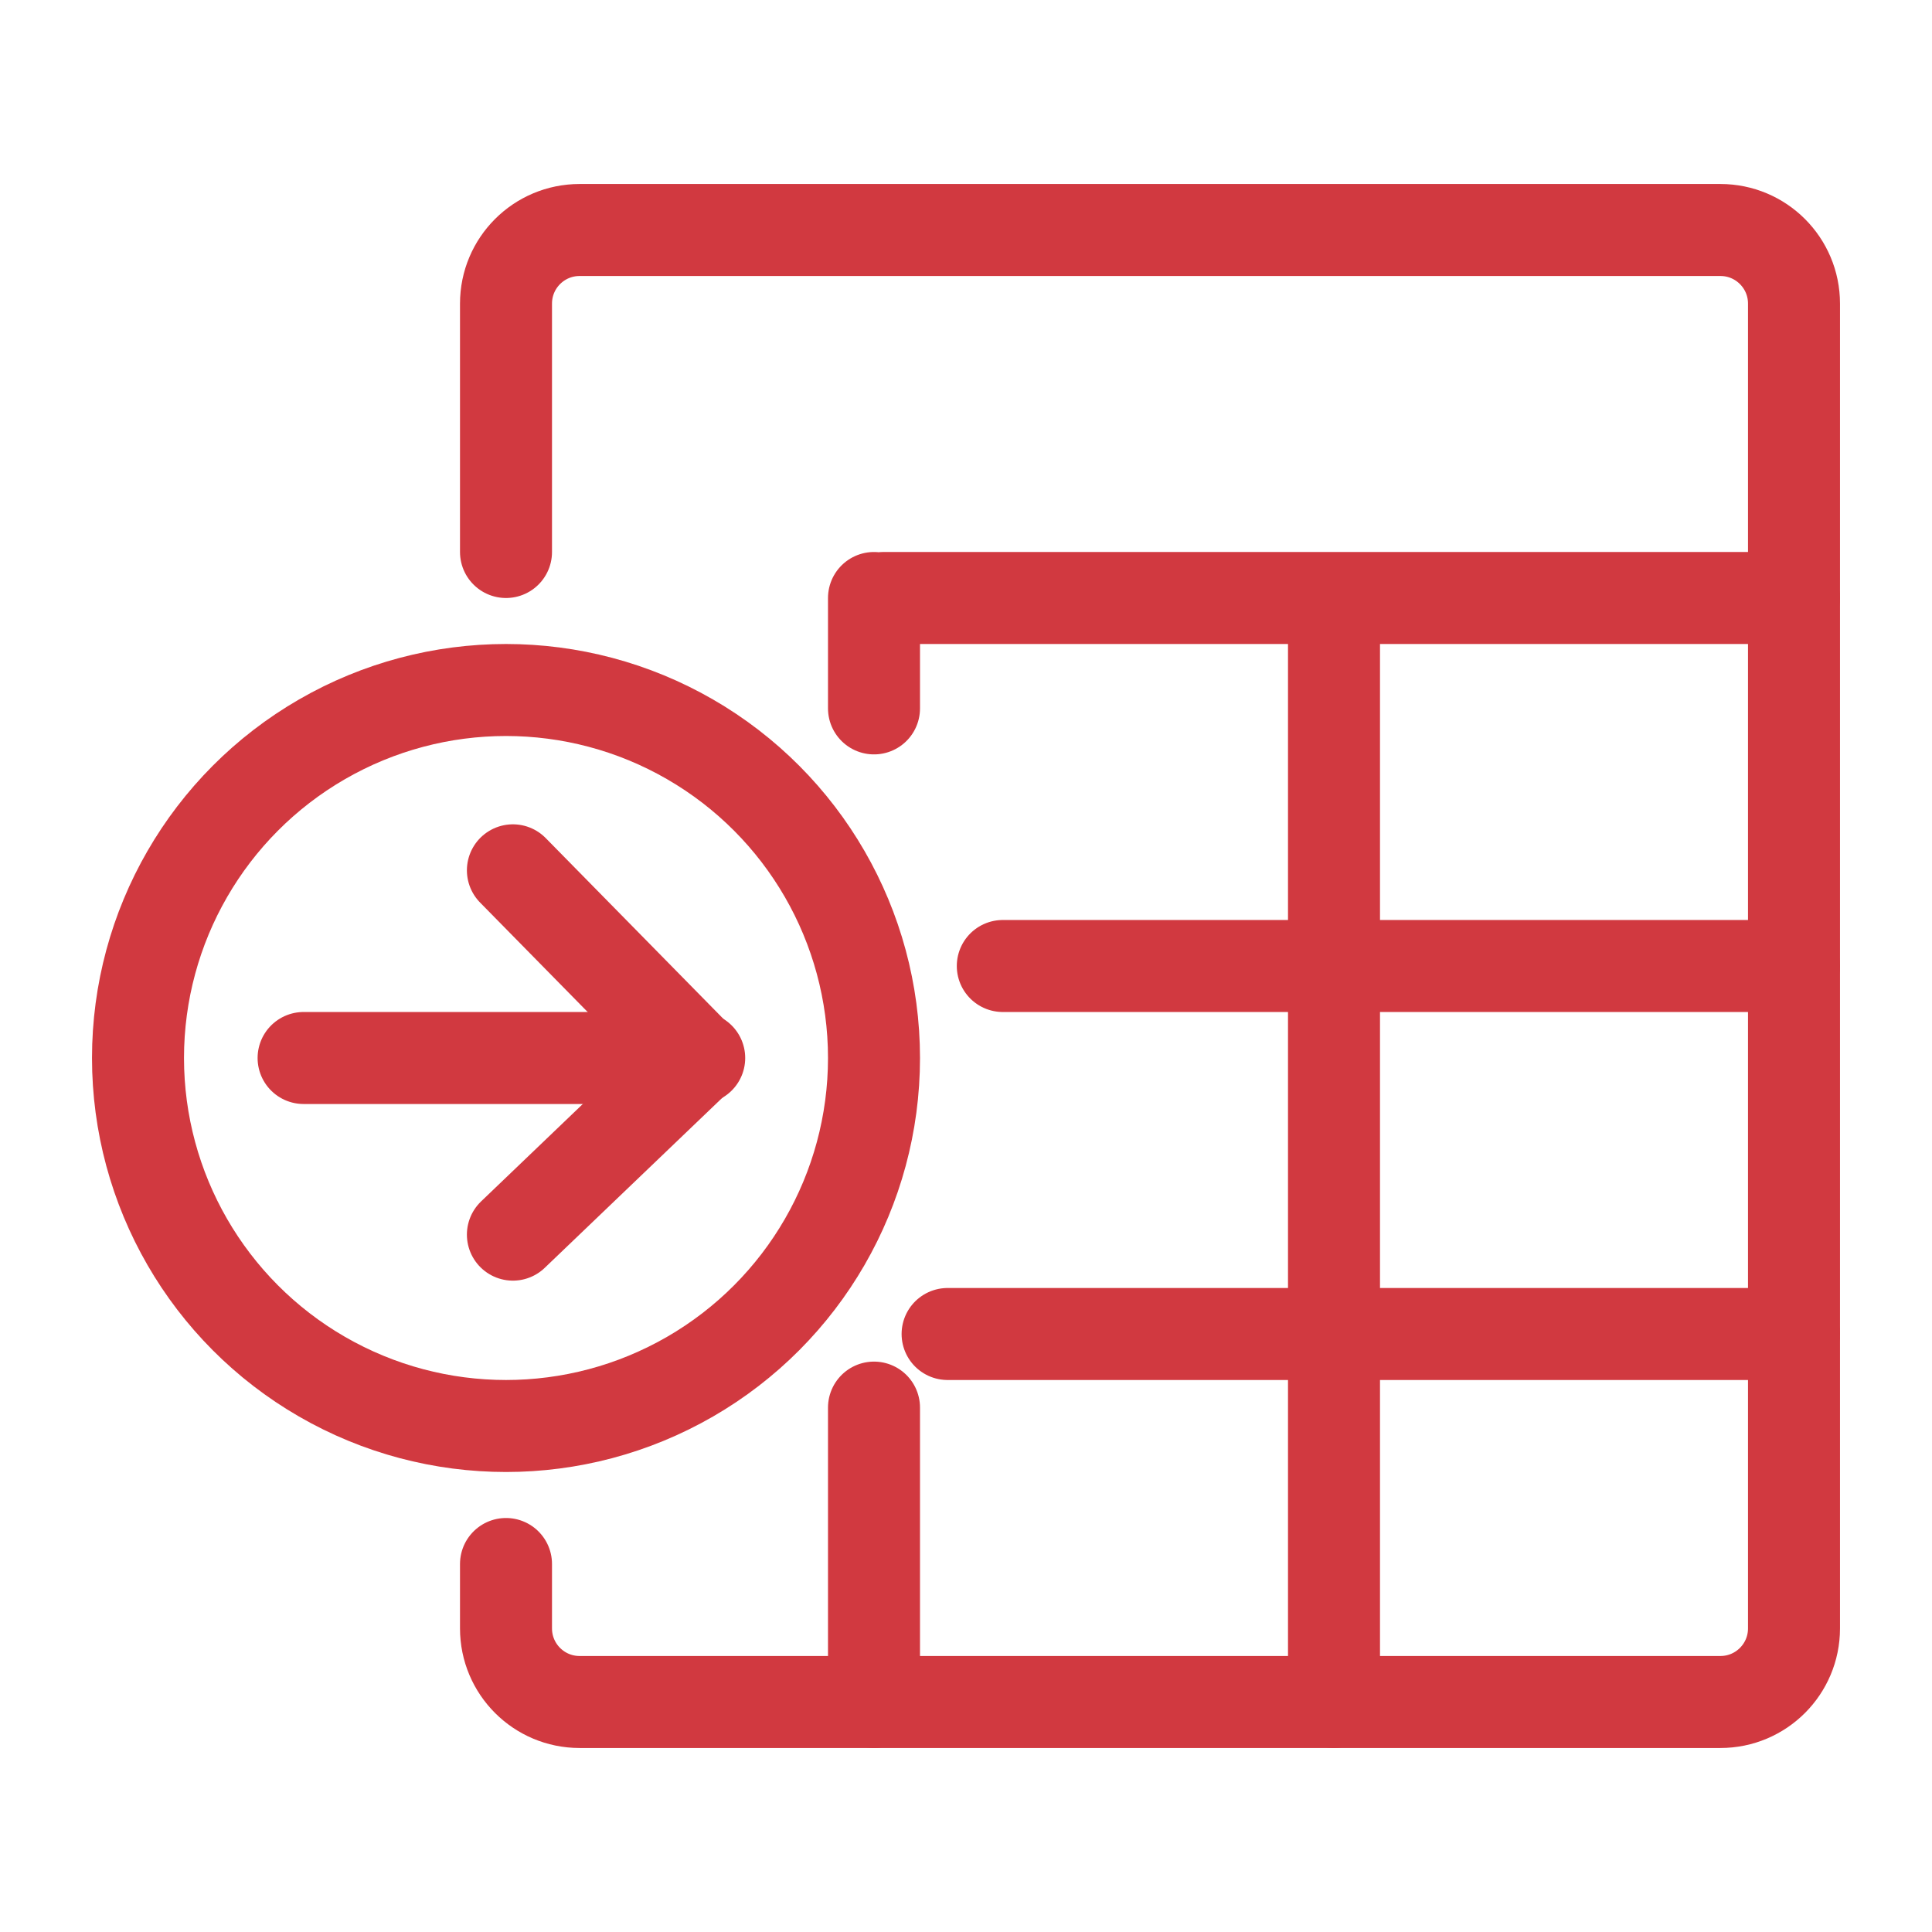 <?xml version="1.0" encoding="UTF-8"?>
<!DOCTYPE svg PUBLIC "-//W3C//DTD SVG 1.1//EN" "http://www.w3.org/Graphics/SVG/1.1/DTD/svg11.dtd">
<svg version="1.1" id="Layer_1" xmlns="http://www.w3.org/2000/svg" xmlns:xlink="http://www.w3.org/1999/xlink" x="0px" y="0px" width="21px" height="21px" viewBox="0 0 21 21" enable-background="new 0 0 21 21" xml:space="preserve">
  <g id="icon">
    <path d="M5.5,17v0.7c0,0.442,0.358,0.8,0.8,0.8h12.4c0.442,0,0.8,-0.358,0.8,-0.8V3.3c0,-0.442,-0.358,-0.8,-0.8,-0.8H6.3c-0.442,0,-0.8,0.358,-0.8,0.8v2.7" fill-rule="evenodd" fill="none" stroke="#D13940" stroke-width="1" stroke-linecap="round" stroke-miterlimit="1" stroke-linejoin="round"/>
    <circle cx="5.5" cy="11.5" r="4" fill="none" stroke="#D13940" stroke-width="1" stroke-miterlimit="1"/>
    <line x1="7.6" y1="11.5" x2="3.3" y2="11.5" fill="none" stroke="#D13940" stroke-width="1" stroke-linecap="round" stroke-miterlimit="1"/>
    <line x1="7.58" y1="11.5" x2="5.575" y2="9.46" fill="none" stroke="#D13940" stroke-width="1" stroke-linecap="round" stroke-miterlimit="1"/>
    <line x1="7.58" y1="11.5" x2="5.575" y2="13.42" fill="none" stroke="#D13940" stroke-width="1" stroke-linecap="round" stroke-miterlimit="1"/>
    <path d="M9.6,6.5h9.9M9.5,15.3v3.2M9.5,6.5v1.2M14.5,6.5v12M10.9,10.5h8.6M9.6,10.5M10.3,14.5h9.2" fill="none" stroke="#D13940" stroke-width="1" stroke-linecap="round" stroke-miterlimit="1" stroke-linejoin="round"/>
  </g>
</svg>
